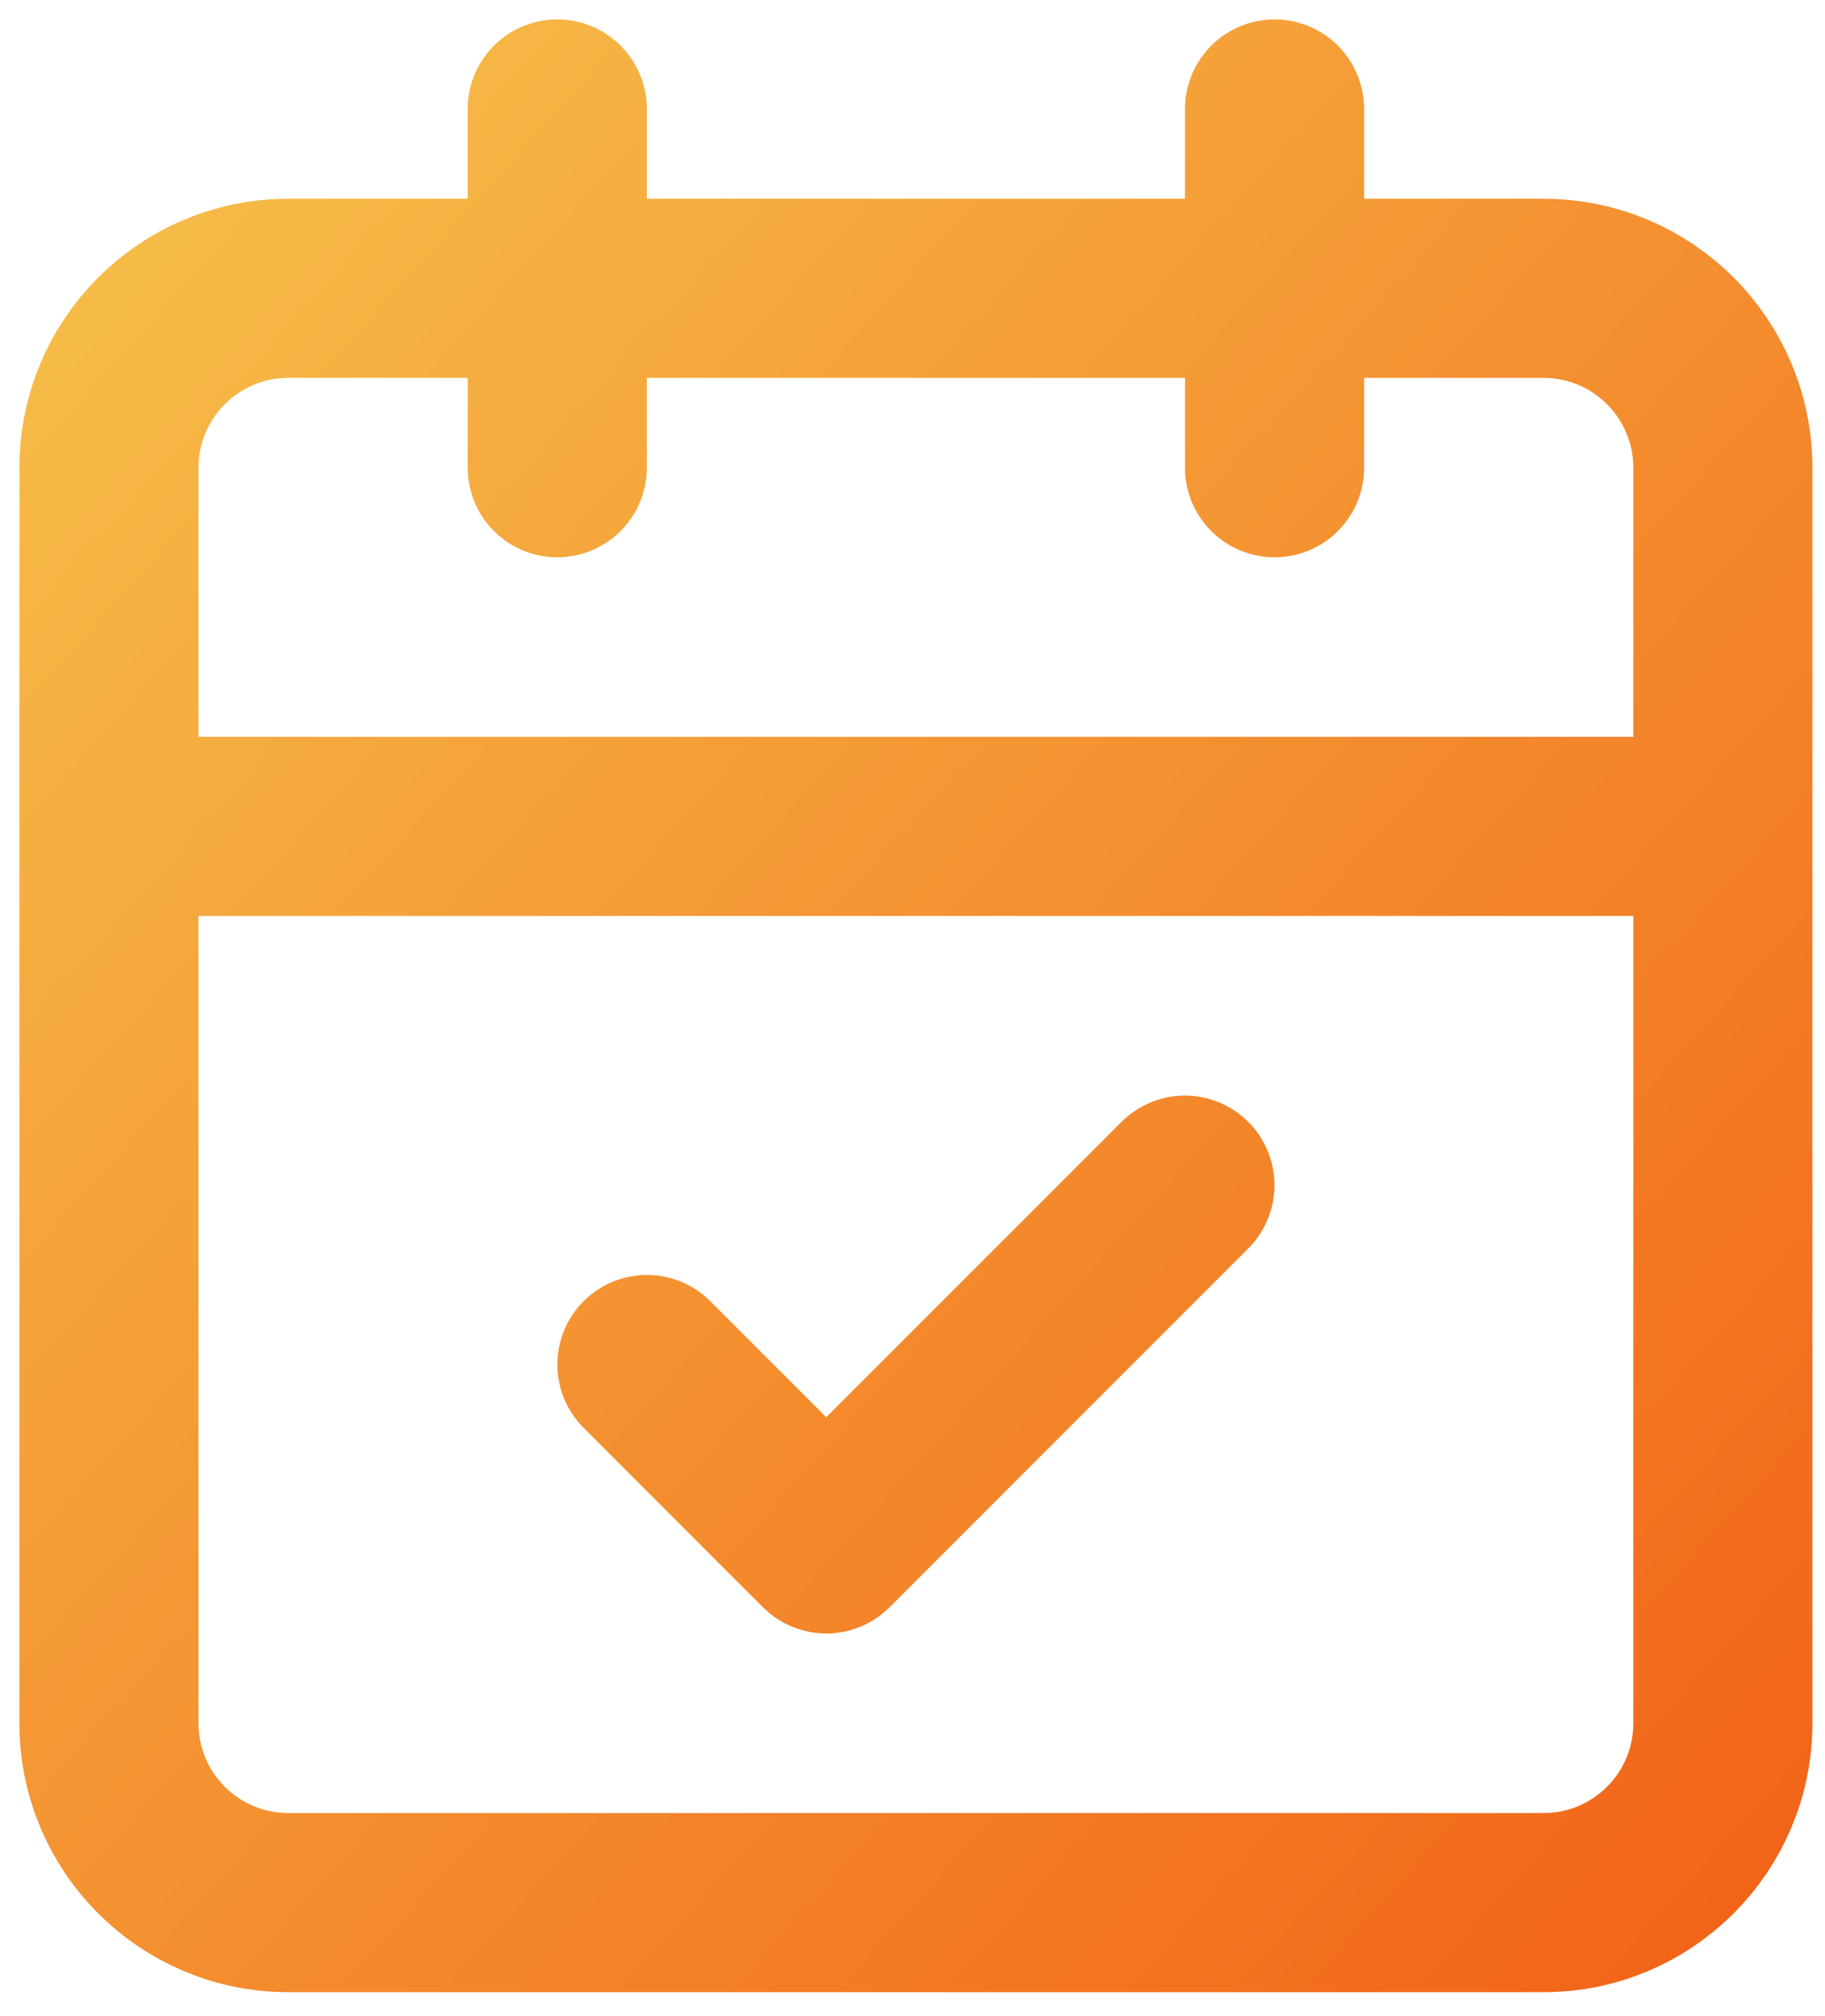 <svg xmlns="http://www.w3.org/2000/svg" width="67" height="74" viewBox="0 0 67 74" fill="none"><path d="M20.458 4V17.167M46.792 4V17.167M4 30.333H63.25M23.75 50.083L30.333 56.667L43.5 43.5M10.583 10.583H56.667C60.303 10.583 63.25 13.531 63.25 17.167V63.25C63.25 66.886 60.303 69.833 56.667 69.833H10.583C6.947 69.833 4 66.886 4 63.25V17.167C4 13.531 6.947 10.583 10.583 10.583Z" stroke="url(#paint0_linear_296_43)" stroke-width="6.575" stroke-linecap="round" stroke-linejoin="round"></path><defs><linearGradient id="paint0_linear_296_43" x1="4" y1="4" x2="69.47" y2="62.923" gradientUnits="userSpaceOnUse"><stop stop-color="#F6BF49"></stop><stop offset="1" stop-color="#F26519"></stop></linearGradient></defs></svg>